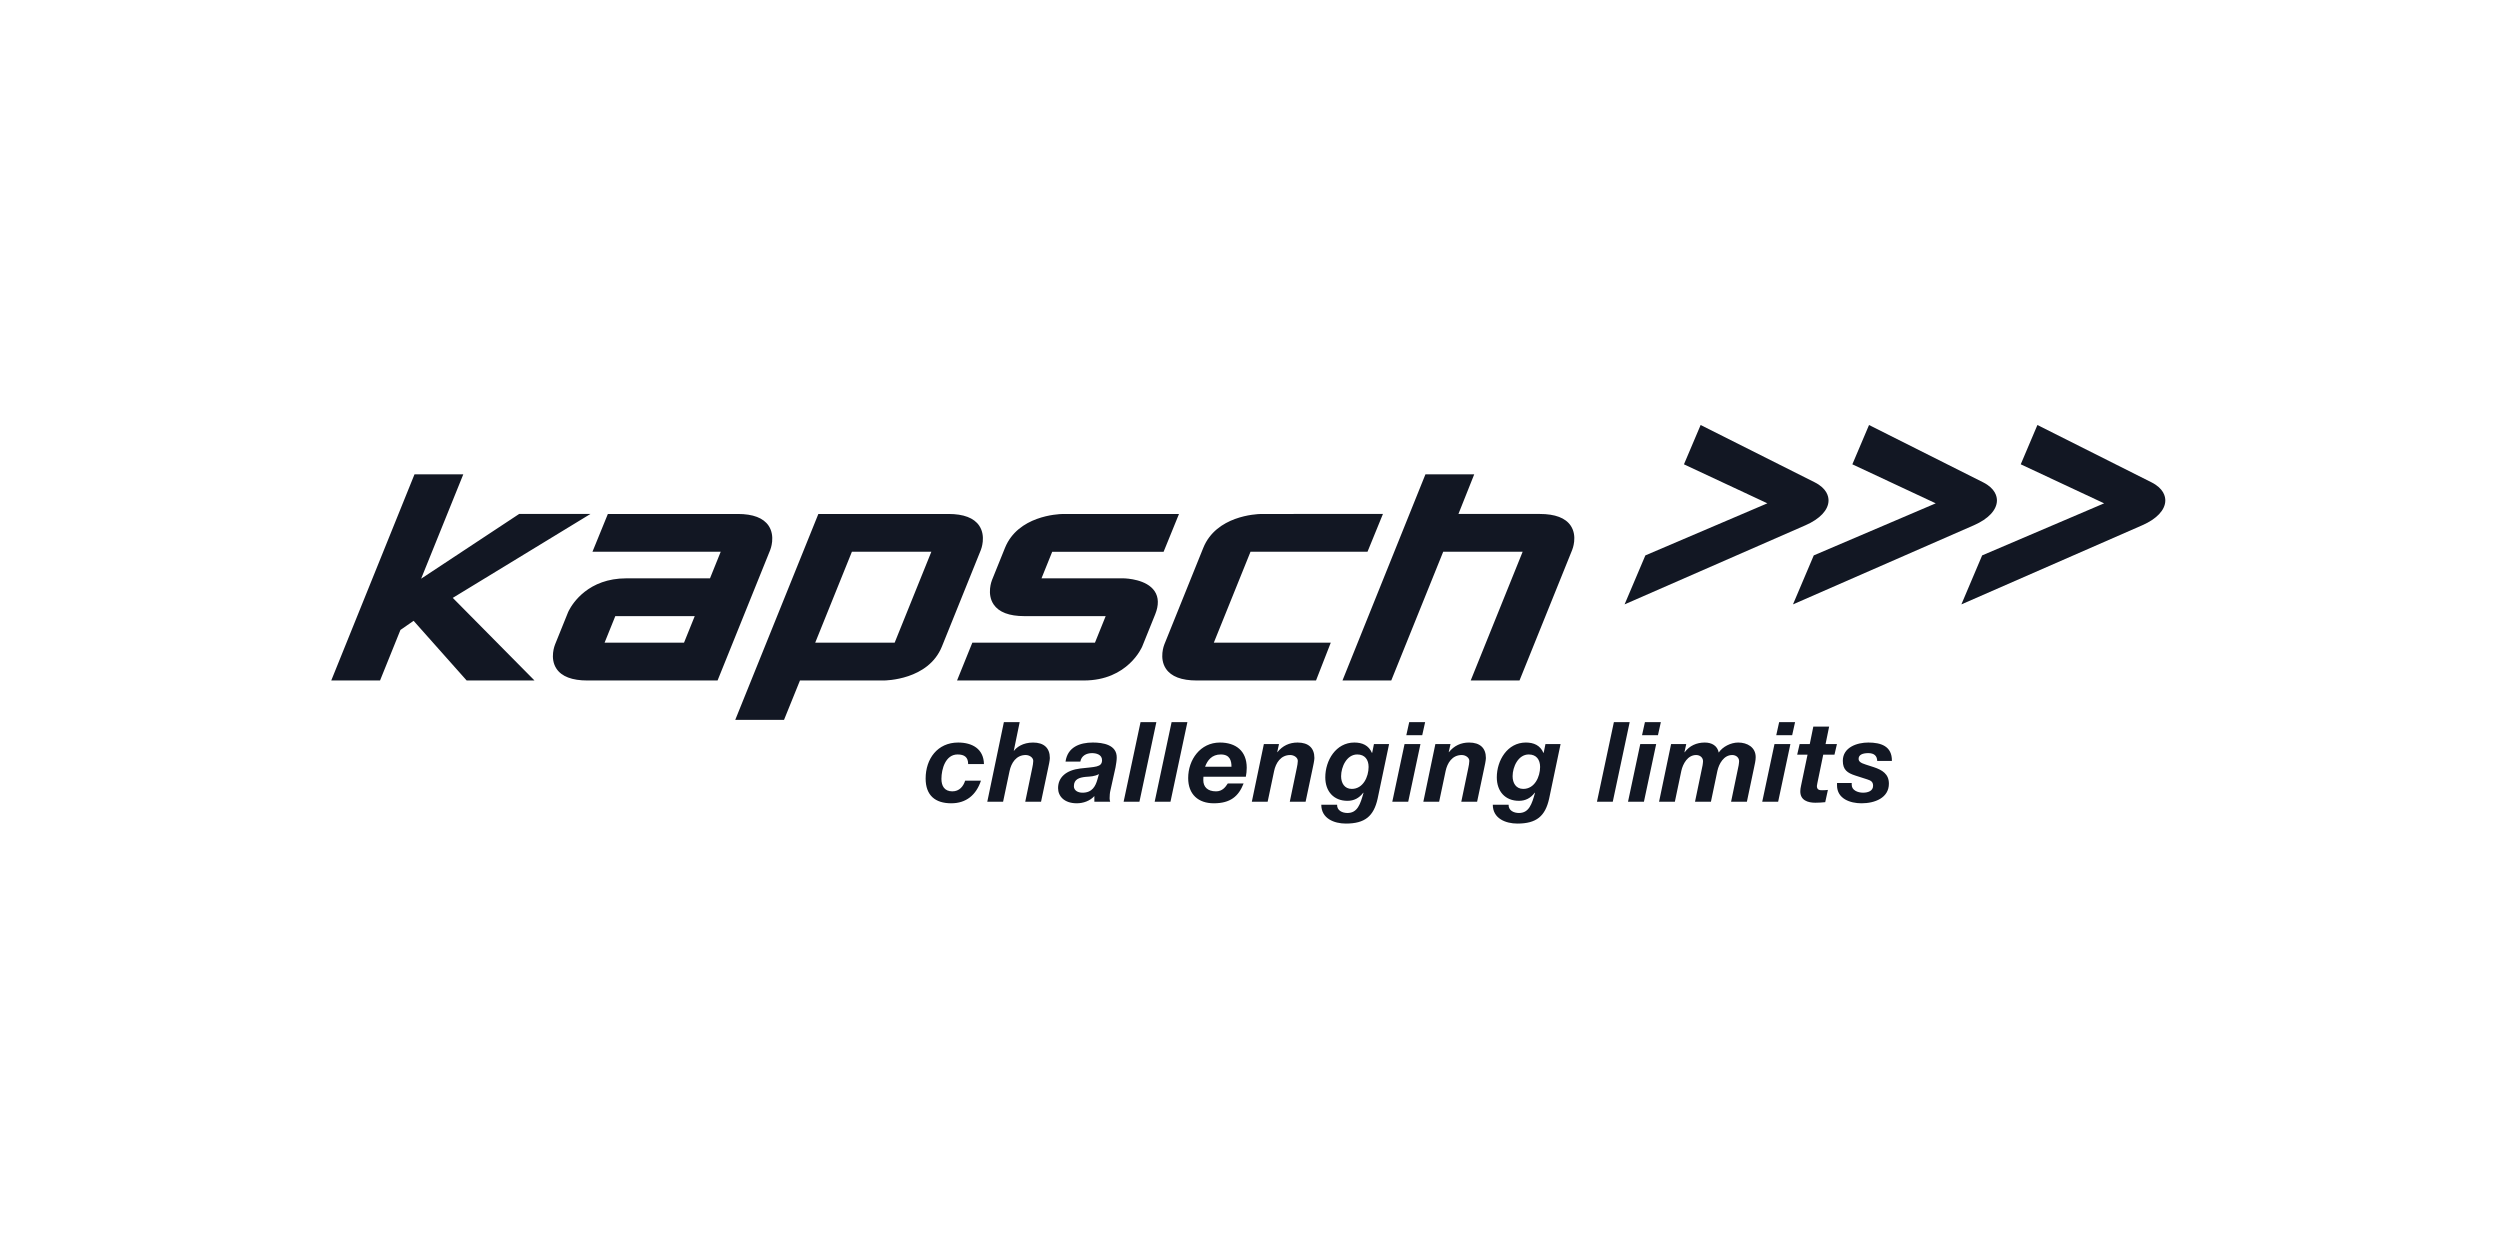 <svg width="400" height="200" viewBox="0 0 400 200" fill="none" xmlns="http://www.w3.org/2000/svg">
<g clip-path="url(#clip0_4754_11460)">
<path d="M292.565 80.13C292.584 79.449 292.318 78.157 290.338 77.162L272.102 68L269.433 74.292L282.778 80.531L263.258 88.864L259.933 96.702L288.889 84.037C291.186 83.034 292.525 81.608 292.565 80.13Z" fill="#121723"/>
<path d="M319.51 80.129C319.528 79.449 319.261 78.158 317.281 77.163L299.045 68.001L296.376 74.292L309.718 80.533L290.202 88.864L286.877 96.702L315.831 84.038C318.129 83.033 319.47 81.609 319.51 80.129Z" fill="#121723"/>
<path d="M344.22 77.163L325.986 68L323.319 74.289L336.66 80.533L317.143 88.864L313.821 96.702L342.772 84.038C345.072 83.034 346.411 81.609 346.448 80.13C346.468 79.448 346.202 78.157 344.22 77.163Z" fill="#121723"/>
<path d="M151.757 82.235C154.182 82.235 155.836 82.866 156.674 84.109C157.806 85.79 156.971 87.912 156.934 88L150.703 103.449C148.537 108.818 141.662 108.879 141.371 108.879H127.994L125.443 115.182H117.638L130.937 82.235H151.757ZM118.056 82.235C120.48 82.235 122.135 82.866 122.973 84.109C124.105 85.79 123.27 87.912 123.233 88L114.81 108.879H93.99C91.536 108.879 89.869 108.246 89.036 106.994C87.916 105.309 88.776 103.195 88.814 103.104L90.89 97.962C90.892 97.957 90.913 97.906 90.956 97.817L91.036 97.657C91.633 96.512 94.147 92.533 100.221 92.533H113.599L115.313 88.281H94.793L97.258 82.235H118.056ZM188.639 82.236L186.177 88.283H168.354L166.64 92.531L179.739 92.533C180.319 92.546 183.469 92.707 184.736 94.585C185.396 95.568 185.427 96.817 184.829 98.301L182.752 103.448C182.729 103.501 180.481 108.877 173.419 108.877H153.127L155.573 102.828H175.193L176.908 98.58H163.896C161.471 98.58 159.817 97.951 158.979 96.707C157.847 95.025 158.681 92.904 158.717 92.813L160.795 87.663C162.863 82.541 169.222 82.252 170.05 82.237L188.639 82.236ZM74.128 75.89L67.379 92.594L83.063 82.234H94.474L72.444 95.66L85.519 108.877H74.665L66.177 99.331L64.07 100.791L60.807 108.877H53L66.321 75.89H74.128ZM235.877 75.89L233.35 82.234H246.364C248.82 82.234 250.488 82.868 251.32 84.12C252.439 85.802 251.58 87.916 251.541 88.007L243.121 108.877H235.313L243.623 88.281H230.912L222.602 108.877H214.796L228.071 75.89H235.877ZM221.27 82.234L218.8 88.281H200.081L194.211 102.829H212.923L210.563 108.877H191.468C189.044 108.877 187.391 108.246 186.553 107.003C185.421 105.321 186.257 103.199 186.294 103.111L192.522 87.663C194.591 82.539 200.949 82.251 201.775 82.235L221.27 82.234ZM111.157 98.582H98.447L96.733 102.829H109.443L111.157 98.582ZM149.015 88.281H136.304L130.434 102.829H143.145L149.015 88.281Z" fill="#121723"/>
<path d="M216.695 118.805C217.959 118.805 218.993 119.252 219.509 120.464H219.546L219.83 119.054H222.253L220.419 127.794C219.794 130.594 218.388 131.772 215.342 131.772C213.471 131.772 211.406 130.968 211.406 128.757H213.935C213.9 129.684 214.772 130.078 215.591 130.078C217.194 130.078 217.657 128.668 218.157 126.866L218.12 126.831C217.462 127.706 216.624 128.132 215.591 128.132C213.4 128.132 212.046 126.635 212.046 124.37C212.046 121.677 213.739 118.805 216.695 118.805ZM244.136 118.805C245.4 118.805 246.434 119.252 246.95 120.464H246.987L247.271 119.054H249.692L247.859 127.794C247.235 130.594 245.828 131.772 242.783 131.772C240.912 131.772 238.847 130.968 238.847 128.757H241.377C241.34 129.684 242.213 130.078 243.033 130.078C244.635 130.078 245.098 128.668 245.598 126.866L245.561 126.831C244.902 127.706 244.065 128.132 243.033 128.132C240.841 128.132 239.488 126.635 239.488 124.37C239.488 121.677 241.179 118.805 244.136 118.805ZM298.929 118.806C300.94 118.806 302.739 119.377 302.704 121.748H300.353C300.335 120.963 299.89 120.5 298.929 120.5C298.038 120.5 297.378 120.75 297.378 121.41C297.378 121.821 297.682 122.07 298.537 122.337L299.801 122.745C301.154 123.193 302.224 123.835 302.224 125.388C302.224 127.67 299.961 128.527 297.842 128.527C296.043 128.527 293.923 127.813 293.923 125.655V125.278H296.275V125.583C296.275 126.422 297.219 126.83 298.091 126.83C298.856 126.83 299.694 126.564 299.694 125.726C299.694 125.083 299.339 124.887 298.785 124.709L296.845 124.085C295.58 123.674 294.851 123.175 294.851 121.73C294.851 119.555 297.147 118.806 298.929 118.806ZM195.184 118.806C197.749 118.806 199.476 120.162 199.476 122.835C199.476 123.336 199.422 123.835 199.333 124.28H192.548C192.529 124.512 192.529 124.673 192.529 124.816C192.529 125.886 193.188 126.617 194.56 126.617C195.576 126.617 196.074 125.94 196.448 125.351H198.978C198.175 127.419 196.858 128.526 194.204 128.526C191.745 128.526 190.108 127.116 190.108 124.495C190.108 121.551 192.049 118.806 195.184 118.806ZM153.302 118.806C155.546 118.806 157.379 119.805 157.433 122.248H154.904C154.904 121.16 154.317 120.714 153.212 120.714C151.289 120.714 150.629 123.032 150.629 124.619C150.629 125.726 151.093 126.617 152.376 126.617C153.498 126.617 154.138 125.815 154.424 124.905H156.953C156.186 127.206 154.584 128.526 152.197 128.526C149.633 128.526 148.101 127.259 148.101 124.566C148.101 121.428 149.988 118.806 153.302 118.806ZM174.849 118.805C176.488 118.805 178.714 119.162 178.677 121.231C178.677 121.624 178.588 122.213 178.483 122.783L177.662 126.492C177.574 126.814 177.538 127.384 177.538 127.739C177.538 127.902 177.574 128.115 177.628 128.276H175.098V127.368C174.403 128.15 173.317 128.526 172.284 128.526C170.272 128.526 169.292 127.384 169.292 126.1C169.292 124.333 170.627 123.23 172.818 122.961C175.205 122.676 176.327 122.8 176.327 121.624C176.327 120.714 175.365 120.5 174.724 120.5C173.816 120.5 173.014 120.927 172.854 121.857H170.485C170.806 119.537 172.764 118.805 174.849 118.805ZM292.661 116.256L292.09 119.055H293.908L293.515 120.748H291.716L290.772 125.333C290.736 125.531 290.701 125.69 290.701 125.761C290.701 126.421 291.182 126.438 291.556 126.438C291.858 126.438 292.161 126.421 292.465 126.385L292.037 128.348C291.52 128.401 290.986 128.436 290.451 128.436C289.276 128.436 288.011 128.062 288.048 126.563C288.048 126.331 288.1 126.011 288.171 125.69L289.205 120.748H287.549L287.94 119.055H289.562L290.131 116.256H292.661ZM227.272 119.055L225.314 128.276H222.767L224.726 119.055H227.272ZM286.463 119.055L284.504 128.276H281.957L283.916 119.055H286.463ZM264.987 119.055L263.029 128.276H260.482L262.441 119.055H264.987ZM185.017 115.543L182.31 128.274H179.78L182.487 115.543H185.017ZM278.114 118.806C279.557 118.806 280.91 119.554 280.91 121.142C280.91 121.713 280.75 122.302 280.642 122.854L279.503 128.274H276.973L278.185 122.444C278.22 122.176 278.256 121.964 278.256 121.784C278.256 121.231 277.793 120.803 277.151 120.803C275.797 120.803 275.032 122.213 274.783 123.336L273.749 128.274H271.203L272.414 122.444C272.45 122.176 272.485 121.964 272.485 121.784C272.485 121.231 272.022 120.803 271.38 120.803C270.027 120.803 269.261 122.213 269.013 123.336L267.979 128.274H265.45L267.374 119.055H269.797L269.511 120.358H269.547C270.312 119.321 271.451 118.806 272.769 118.806C273.874 118.806 274.783 119.305 274.996 120.411C275.62 119.465 276.938 118.806 278.114 118.806ZM235.055 118.806C236.801 118.806 237.744 119.678 237.744 121.285C237.744 121.659 237.548 122.551 237.477 122.872L236.338 128.274H233.807L234.93 122.872C235.001 122.604 235.091 121.998 235.091 121.747C235.091 121.196 234.467 120.803 233.879 120.803C232.348 120.803 231.564 122.087 231.297 123.372L230.263 128.274H227.735L229.658 119.055H232.081L231.796 120.339H231.831C232.649 119.321 233.737 118.806 235.055 118.806ZM207.614 118.806C209.36 118.806 210.303 119.678 210.303 121.285C210.303 121.659 210.107 122.551 210.037 122.872L208.897 128.274H206.367L207.489 122.872C207.56 122.604 207.65 121.998 207.65 121.747C207.65 121.196 207.026 120.803 206.438 120.803C204.907 120.803 204.123 122.087 203.856 123.372L202.824 128.274H200.294L202.217 119.055H204.64L204.355 120.339H204.39C205.21 119.321 206.296 118.806 207.614 118.806ZM189.983 115.543L187.276 128.274H184.748L187.455 115.543H189.983ZM260.749 115.543L258.043 128.274H255.514L258.221 115.543H260.749ZM163.148 115.543L162.205 120.125H162.241C162.633 119.59 163.63 118.807 165.286 118.807C167.031 118.807 167.975 119.679 167.975 121.286C167.975 121.66 167.78 122.551 167.708 122.871L166.568 128.274H164.039L165.161 122.871C165.233 122.604 165.321 121.998 165.321 121.746C165.321 121.196 164.698 120.802 164.111 120.802C162.579 120.802 161.795 122.088 161.528 123.372L160.495 128.274H157.966L160.62 115.543H163.148ZM175.828 123.852C175.188 124.229 174.421 124.245 173.691 124.299C172.729 124.407 171.821 124.639 171.821 125.797C171.821 126.492 172.479 126.832 173.21 126.832C174.777 126.832 175.294 125.743 175.578 124.744L175.828 123.852ZM217.158 120.714C215.467 120.714 214.576 122.711 214.576 124.191C214.576 125.279 215.11 126.225 216.286 126.225C218.103 126.225 218.975 124.281 218.975 122.711C218.975 121.553 218.388 120.714 217.158 120.714ZM244.599 120.714C242.908 120.714 242.017 122.711 242.017 124.191C242.017 125.279 242.551 126.225 243.727 126.225C245.544 126.225 246.416 124.281 246.416 122.711C246.416 121.553 245.828 120.714 244.599 120.714ZM195.326 120.713C193.901 120.713 193.188 121.641 192.815 122.676H197.036C197.036 121.73 196.804 120.713 195.326 120.713ZM265.736 115.541L265.273 117.629H262.726L263.189 115.541H265.736ZM228.021 115.541L227.558 117.629H225.011L225.474 115.541H228.021ZM287.211 115.541L286.748 117.629H284.201L284.664 115.541H287.211Z" fill="#121723"/>
</g>
<defs>
<clipPath id="clip0_4754_11460">
<rect width="294" height="64" fill="white" transform="translate(53 68)"/>
</clipPath>
</defs>
</svg>
